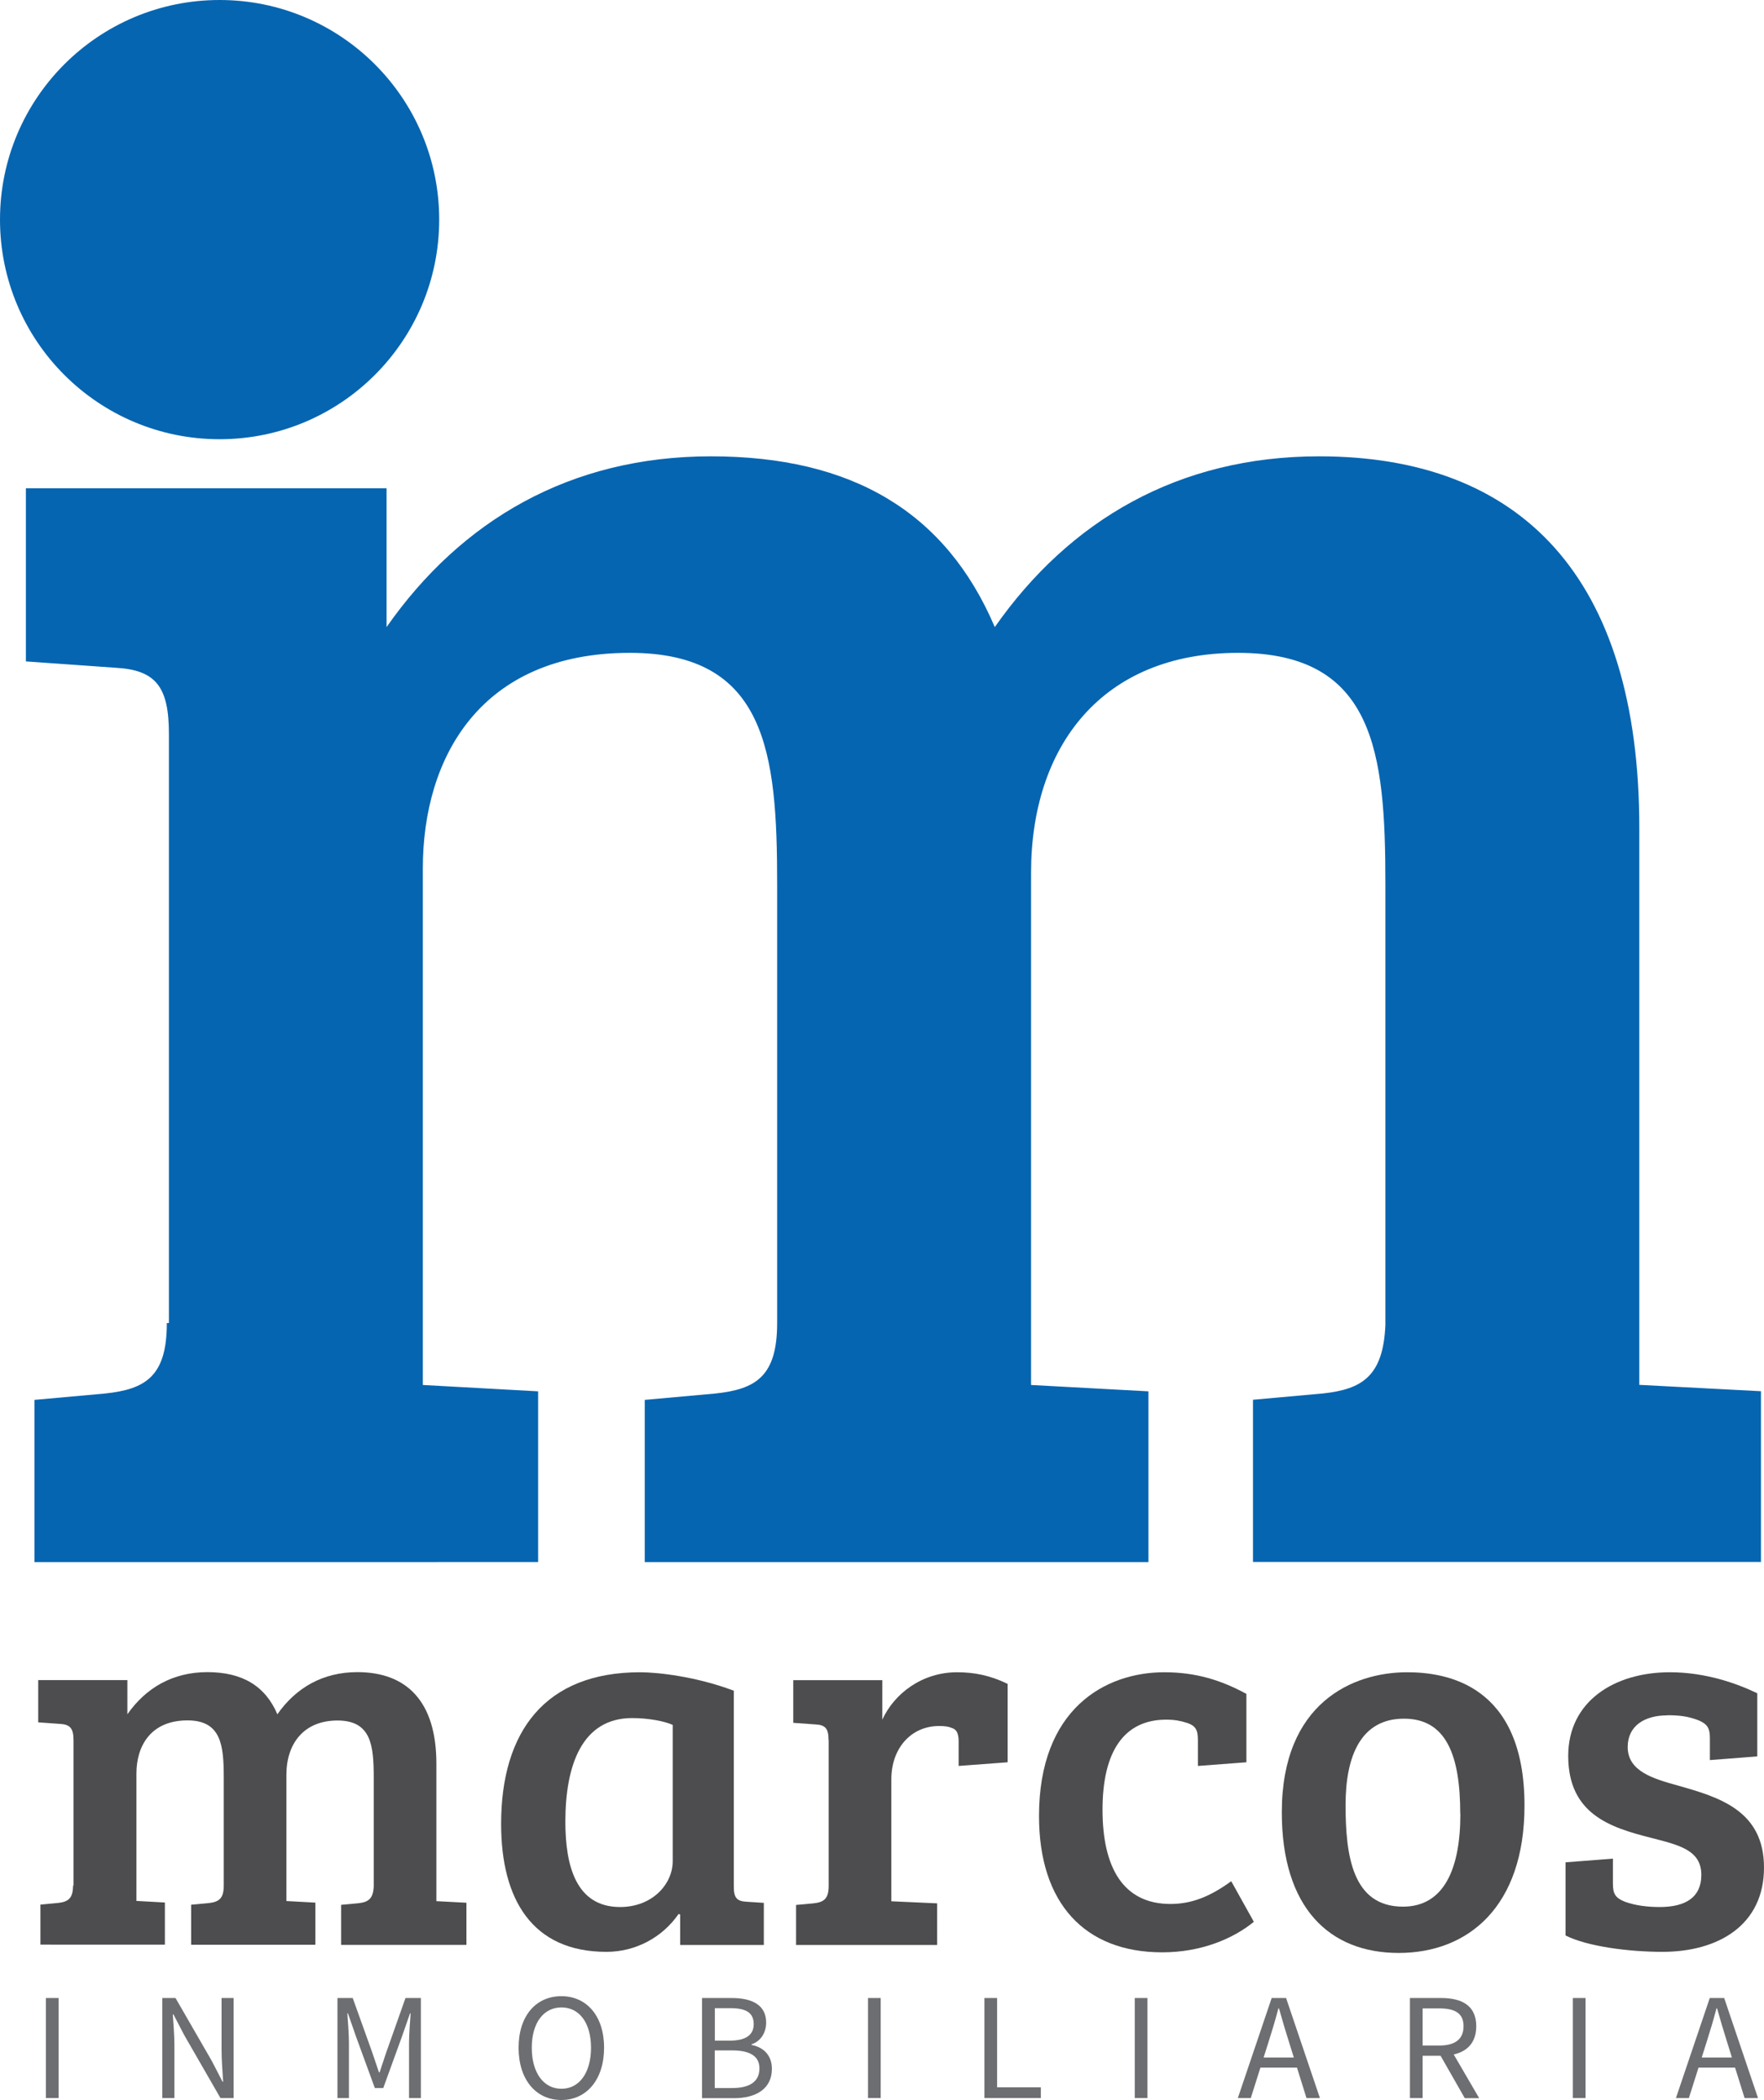<?xml version="1.0" encoding="UTF-8"?><svg id="Layer_2" xmlns="http://www.w3.org/2000/svg" viewBox="0 0 144.43 171.93"><g id="Capa_1"><path d="m2.12,39.98h29.53v11.36c6.12-8.74,15.03-13.98,26.56-13.98s19.22,4.54,23.24,13.98c6.12-8.74,15.03-13.98,26.56-13.98,16.43,0,26.21,9.79,26.21,30.41v45.61l9.96.52v13.98h-41.59v-13.28l5.77-.52c3.15-.35,4.89-1.4,5.07-5.59v-36.17c0-10.66-.87-18.87-12.06-18.87s-16.95,7.69-16.95,18v41.94l9.61.52v13.98h-41.24v-13.28l5.77-.52c3.32-.35,5.07-1.4,5.07-5.77v-36c0-10.66-.87-18.87-12.06-18.87-12.23,0-16.95,8.56-16.95,17.65v42.29l9.44.52v13.98H2.82v-13.28l5.77-.52c3.32-.35,5.07-1.4,5.07-5.77h.17v-48.23c0-3.84-1.05-5.24-4.37-5.42l-7.34-.52v-14.16Z" style="fill:#0665b1; stroke-width:0px;"/><circle cx="17.98" cy="17.98" r="17.98" style="fill:#0665b1; stroke-width:0px;"/><path d="m3.14,137.55h7.29v2.8c1.51-2.16,3.71-3.45,6.55-3.45s4.74,1.12,5.73,3.45c1.51-2.16,3.71-3.45,6.55-3.45,4.05,0,6.47,2.41,6.47,7.5v11.25l2.46.13v3.45h-10.26v-3.28l1.42-.13c.78-.09,1.21-.34,1.25-1.38v-8.92c0-2.63-.21-4.66-2.97-4.66s-4.18,1.9-4.18,4.44v10.34l2.37.13v3.45h-10.17v-3.28l1.42-.13c.82-.09,1.25-.34,1.25-1.42v-8.88c0-2.63-.21-4.66-2.97-4.66-3.02,0-4.18,2.11-4.18,4.35v10.43l2.33.13v3.45H3.31v-3.28l1.42-.13c.82-.09,1.25-.34,1.25-1.42h.04v-11.9c0-.95-.26-1.29-1.08-1.34l-1.81-.13v-3.49Z" style="fill:#4d4d4f; stroke-width:0px;"/><path d="m60.08,154.45c0,.95.26,1.21,1.08,1.25l1.38.09v3.45h-6.85v-2.5l-.13-.04c-1.34,1.94-3.54,3.1-5.91,3.1-6.08,0-8.62-4.31-8.62-10.47,0-7.59,3.62-12.42,11.38-12.42,1.42,0,4.57.34,7.67,1.51v16.04Zm-5-13.23c-.65-.3-1.98-.56-3.32-.56-4.1,0-5.47,3.84-5.47,8.49,0,3.58.86,6.98,4.48,6.98,2.67,0,4.31-1.9,4.31-3.75v-11.17Z" style="fill:#4d4d4f; stroke-width:0px;"/><path d="m67.84,142.47c0-.95-.26-1.25-1.08-1.29l-1.81-.13v-3.49h7.29v3.23c.99-2.16,3.28-3.88,6.12-3.88,1.42,0,2.72.26,4.14.95v6.42l-4.01.3v-1.98c0-.52-.09-.91-.43-1.08-.39-.17-.69-.21-1.16-.21-2.33,0-3.92,1.85-3.92,4.35v10l3.75.17v3.41h-11.55v-3.28l1.42-.13c.82-.09,1.25-.34,1.25-1.42v-11.94Z" style="fill:#4d4d4f; stroke-width:0px;"/><path d="m100.81,154.02l1.85,3.32c-1.68,1.38-4.31,2.5-7.5,2.5-6.34,0-10.09-4.01-10.09-11.16,0-8.75,5.39-11.77,10.26-11.77,2.59,0,4.66.65,6.72,1.77v5.6l-3.97.3v-2.07c0-.82-.13-1.21-.91-1.46-.52-.17-1.03-.26-1.68-.26-3.45,0-5.22,2.59-5.22,7.37s1.72,7.72,5.56,7.72c1.68,0,3.19-.56,4.96-1.85Z" style="fill:#4d4d4f; stroke-width:0px;"/><path d="m115.21,136.91c3.19,0,9.61.99,9.61,10.91,0,8.28-4.61,12.07-10.3,12.07s-9.57-3.71-9.57-11.51c0-8.97,5.82-11.47,10.26-11.47Zm4.35,11.6c0-4.83-1.16-7.8-4.61-7.8s-4.78,2.93-4.78,7.07.56,8.32,4.7,8.32c3.36,0,4.7-3.1,4.7-7.59Z" style="fill:#4d4d4f; stroke-width:0px;"/><path d="m136.5,140.44c-1.85,0-3.23.86-3.23,2.59,0,1.98,2.07,2.59,4.09,3.15,3.36.95,7.07,2.03,7.07,6.72s-3.71,6.9-8.32,6.9c-2.72,0-6.12-.43-7.93-1.34v-5.99l3.88-.3v2.07c0,.82.22,1.16.99,1.46.82.3,1.81.43,2.84.43,2.16,0,3.41-.82,3.41-2.63,0-2.07-1.9-2.46-4.22-3.06-3.19-.82-6.68-1.9-6.68-6.68,0-4.48,3.79-6.85,8.32-6.85,2.93,0,5.47.91,7.16,1.72v5.17l-3.88.3v-1.81c0-.82-.22-1.16-.99-1.47-.82-.3-1.46-.39-2.5-.39Z" style="fill:#4d4d4f; stroke-width:0px;"/><path d="m3.76,163.58h1.04v8.19h-1.04v-8.19Z" style="fill:#6d6e71; stroke-width:0px;"/><path d="m13.29,163.58h1.08l2.97,5.15.88,1.7h.05c-.05-.83-.13-1.75-.13-2.61v-4.24h.99v8.19h-1.08l-2.97-5.16-.88-1.69h-.05c.05.83.13,1.7.13,2.56v4.29h-.99v-8.19Z" style="fill:#6d6e71; stroke-width:0px;"/><path d="m27.62,163.58h1.26l1.57,4.38c.2.56.38,1.14.58,1.71h.05c.2-.57.37-1.15.57-1.71l1.55-4.38h1.26v8.19h-.97v-4.51c0-.71.08-1.7.13-2.42h-.05l-.65,1.87-1.54,4.24h-.69l-1.55-4.24-.65-1.87h-.05c.05.73.13,1.71.13,2.42v4.51h-.94v-8.19Z" style="fill:#6d6e71; stroke-width:0px;"/><path d="m42.46,167.65c0-2.63,1.44-4.22,3.5-4.22s3.5,1.6,3.5,4.22-1.44,4.28-3.5,4.28-3.5-1.65-3.5-4.28Zm5.93,0c0-2.04-.96-3.3-2.42-3.3s-2.43,1.26-2.43,3.3.96,3.36,2.43,3.36,2.42-1.32,2.42-3.36Z" style="fill:#6d6e71; stroke-width:0px;"/><path d="m57.48,163.58h2.43c1.67,0,2.82.57,2.82,2.01,0,.81-.43,1.53-1.2,1.78v.05c.98.19,1.67.84,1.67,1.96,0,1.61-1.27,2.4-3.1,2.4h-2.62v-8.19Zm2.26,3.49c1.39,0,1.97-.51,1.97-1.35,0-.96-.66-1.31-1.92-1.31h-1.26v2.66h1.21Zm.21,3.88c1.4,0,2.23-.5,2.23-1.61,0-1.01-.79-1.47-2.23-1.47h-1.43v3.08h1.43Z" style="fill:#6d6e71; stroke-width:0px;"/><path d="m71.07,163.58h1.04v8.19h-1.04v-8.19Z" style="fill:#6d6e71; stroke-width:0px;"/><path d="m80.6,163.58h1.04v7.31h3.58v.88h-4.62v-8.19Z" style="fill:#6d6e71; stroke-width:0px;"/><path d="m92.91,163.58h1.04v8.19h-1.04v-8.19Z" style="fill:#6d6e71; stroke-width:0px;"/><path d="m104.12,163.58h1.18l2.77,8.19h-1.1l-1.43-4.58c-.29-.92-.56-1.82-.82-2.76h-.05c-.25.95-.52,1.85-.81,2.76l-1.45,4.58h-1.06l2.77-8.19Zm-1.31,4.87h3.77v.83h-3.77v-.83Z" style="fill:#6d6e71; stroke-width:0px;"/><path d="m115.43,163.58h2.57c1.67,0,2.87.6,2.87,2.31s-1.2,2.42-2.87,2.42h-1.52v3.46h-1.04v-8.19Zm2.42,3.89c1.28,0,1.98-.52,1.98-1.58s-.7-1.46-1.98-1.46h-1.37v3.04h1.37Zm-.06.56l.82-.54,2.5,4.29h-1.18l-2.14-3.75Z" style="fill:#6d6e71; stroke-width:0px;"/><path d="m128.78,163.58h1.04v8.19h-1.04v-8.19Z" style="fill:#6d6e71; stroke-width:0px;"/><path d="m139.99,163.58h1.18l2.77,8.19h-1.1l-1.43-4.58c-.29-.92-.56-1.82-.82-2.76h-.05c-.25.95-.52,1.85-.81,2.76l-1.45,4.58h-1.06l2.77-8.19Zm-1.31,4.87h3.77v.83h-3.77v-.83Z" style="fill:#6d6e71; stroke-width:0px;"/></g></svg>